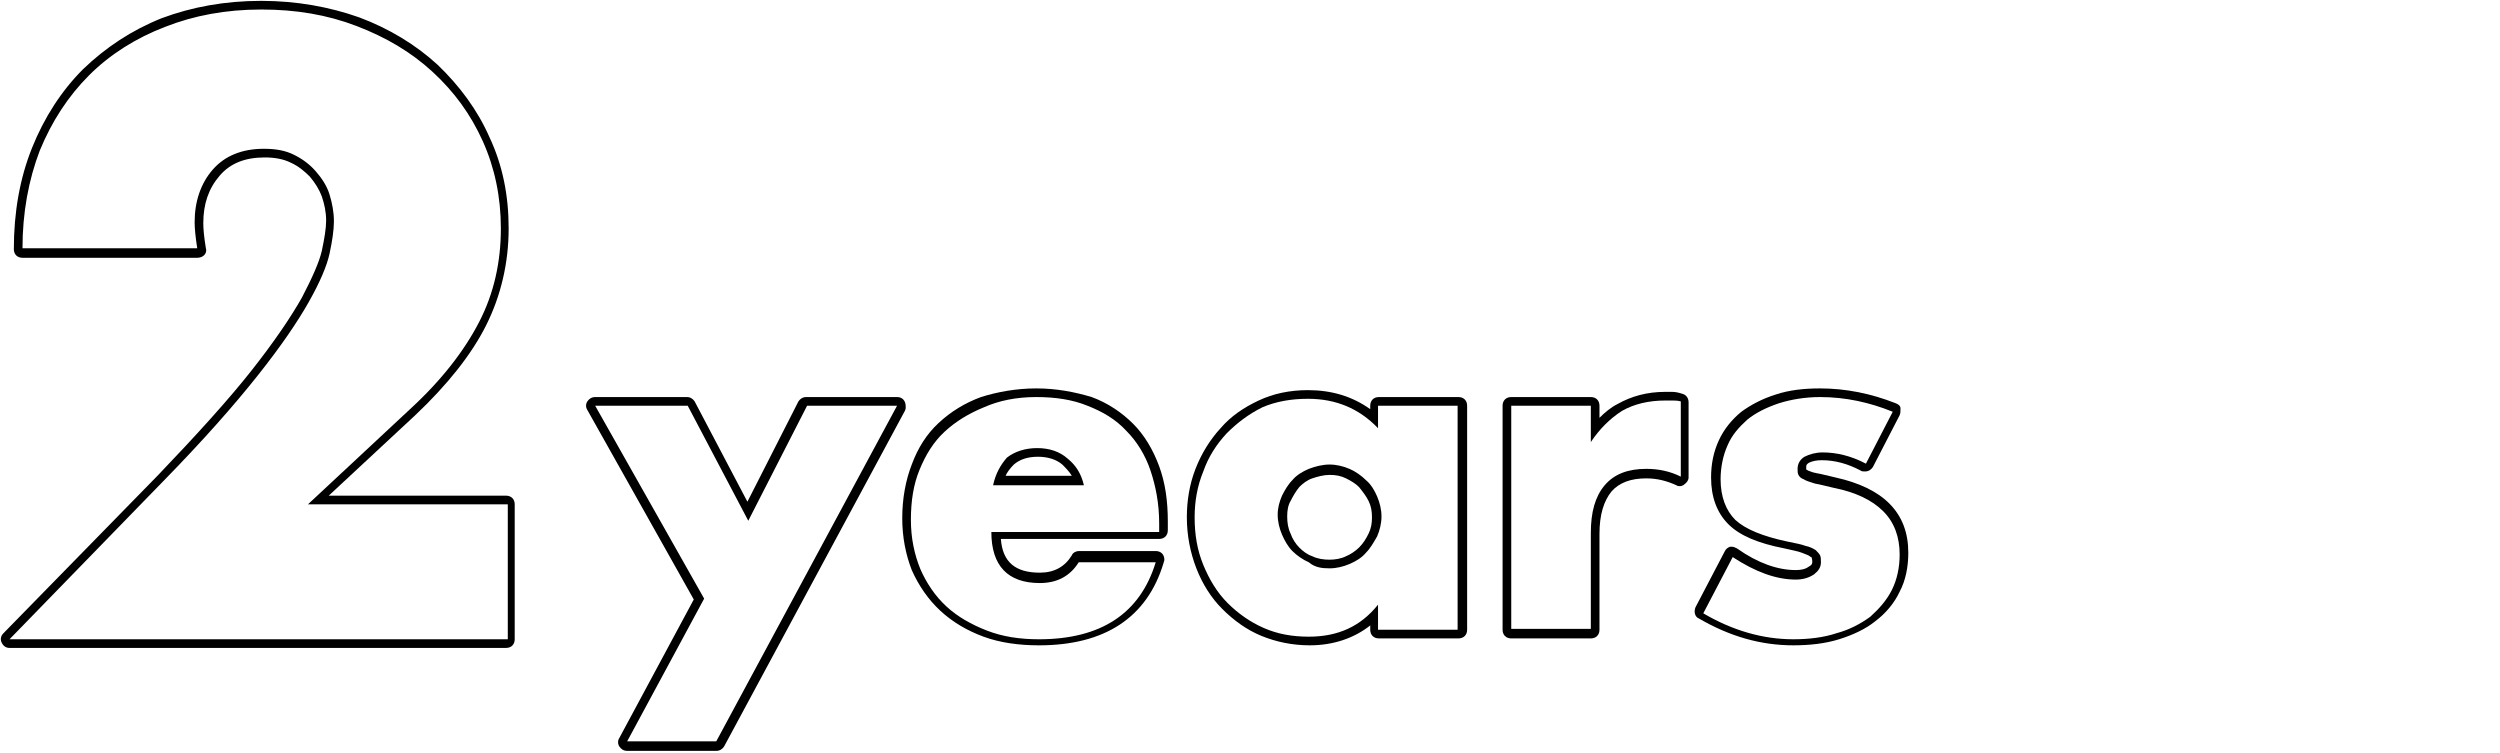 <svg xmlns="http://www.w3.org/2000/svg" width="289" height="87" viewBox="0 0 289 87"><g><g><g><path d="M103.7,46.9L103.7,46.9 M103.7,46.9L82.8,85.7H72.5l8.9-16.5L68.8,46.9h10.7l7,13.3l6.8-13.3H103.7 M103.7,45.9L103.7,45.9H93.2c-0.4,0-0.7,0.2-0.9,0.5L86.4,58l-6.1-11.6c-0.2-0.3-0.5-0.5-0.9-0.5H68.8c-0.4,0-0.7,0.2-0.9,0.5c-0.2,0.3-0.2,0.7,0,1l12.3,21.9l-8.6,16c-0.2,0.3-0.2,0.7,0,1c0.2,0.3,0.5,0.5,0.9,0.5h10.3c0.4,0,0.7-0.2,0.9-0.5l20.9-38.8c0.1-0.2,0.1-0.3,0.1-0.5C104.7,46.3,104.3,45.9,103.7,45.9L103.7,45.9z M103.7,47.9L103.7,47.9L103.7,47.9L103.7,47.9z"/></g><g><path d="M119.8,45.9c2.2,0,4.2,0.3,5.9,1c1.8,0.7,3.3,1.6,4.5,2.9c1.2,1.2,2.2,2.8,2.8,4.6c0.6,1.8,1,3.8,1,6.1v1h-19.4c0,3.9,1.9,5.9,5.6,5.9c2,0,3.5-0.8,4.5-2.4h8.9c-1.8,5.9-6.3,8.9-13.5,8.9c-2.2,0-4.2-0.3-6-1c-1.8-0.7-3.4-1.6-4.7-2.8c-1.3-1.2-2.3-2.7-3-4.3c-0.7-1.7-1.1-3.6-1.1-5.7c0-2.2,0.3-4.1,1-5.8c0.7-1.7,1.6-3.2,2.9-4.4c1.3-1.2,2.8-2.1,4.5-2.8C115.5,46.3,117.5,45.9,119.8,45.9 M114.8,56.1h10.5c-0.3-1.3-0.9-2.3-1.9-3.1c-0.9-0.8-2.1-1.2-3.5-1.2c-1.4,0-2.6,0.4-3.5,1.1C115.7,53.7,115.1,54.7,114.8,56.1 M133.6,64.9L133.6,64.9 M119.8,44.9c-2.3,0-4.5,0.4-6.4,1c-1.9,0.7-3.5,1.7-4.9,3c-1.4,1.3-2.4,2.9-3.1,4.8c-0.7,1.8-1.1,3.9-1.1,6.2c0,2.2,0.4,4.2,1.1,6c0.8,1.8,1.9,3.4,3.3,4.7c1.4,1.3,3.1,2.3,5,3c1.9,0.7,4.1,1,6.4,1c7.6,0,12.5-3.2,14.4-9.5c0-0.1,0.1-0.2,0.1-0.4c0-0.6-0.4-1-1-1h0h-8.9c-0.3,0-0.7,0.2-0.8,0.5c-0.8,1.3-2,2-3.7,2c-2.8,0-4.3-1.2-4.5-3.9h18.3c0.6,0,1-0.4,1-1v-1c0-2.4-0.3-4.5-1-6.4c-0.7-1.9-1.7-3.6-3-4.9c-1.3-1.3-2.9-2.4-4.8-3.1C124.2,45.3,122.1,44.9,119.8,44.9L119.8,44.9z M116.2,55.1c0.2-0.5,0.6-1,1-1.4c0.7-0.6,1.6-0.9,2.8-0.9c1.1,0,2.1,0.3,2.8,0.9c0.4,0.4,0.8,0.8,1.1,1.3H116.2L116.2,55.1z"/></g><g><path d="M151.2,46.1c3.2,0,5.9,1.1,8.1,3.4v-2.6h9.2v25.9h-9.2v-2.9c-2,2.5-4.6,3.7-8,3.7c-1.9,0-3.6-0.3-5.2-1c-1.6-0.7-3-1.7-4.2-2.9c-1.2-1.2-2.1-2.7-2.8-4.4c-0.7-1.7-1-3.5-1-5.5c0-1.8,0.3-3.6,1-5.3c0.6-1.7,1.5-3.1,2.7-4.4c1.2-1.2,2.5-2.2,4.1-3C147.5,46.4,149.3,46.1,151.2,46.1 M153.7,65.7c0.8,0,1.6-0.2,2.3-0.5c0.7-0.3,1.4-0.7,1.9-1.3c0.5-0.5,0.9-1.2,1.3-1.9c0.3-0.7,0.5-1.5,0.5-2.3s-0.2-1.6-0.5-2.3c-0.3-0.7-0.7-1.4-1.3-1.9c-0.5-0.5-1.2-1-1.9-1.3c-0.7-0.3-1.5-0.5-2.3-0.5c-0.8,0-1.6,0.2-2.4,0.5c-0.7,0.3-1.4,0.7-1.9,1.3c-0.5,0.5-0.9,1.2-1.2,1.8c-0.3,0.7-0.5,1.4-0.5,2.2c0,0.8,0.2,1.6,0.5,2.3c0.3,0.7,0.7,1.4,1.2,1.9c0.5,0.5,1.2,1,1.9,1.3C152,65.6,152.8,65.7,153.7,65.7 M151.2,45.1c-2.1,0-4,0.4-5.7,1.2c-1.7,0.8-3.2,1.8-4.4,3.2c-1.2,1.3-2.2,2.9-2.9,4.7c-0.7,1.8-1,3.7-1,5.6c0,2.1,0.4,4.1,1.1,5.9c0.7,1.8,1.7,3.4,3,4.7c1.3,1.3,2.8,2.4,4.5,3.1c1.7,0.7,3.6,1.1,5.6,1.1c2.7,0,5.1-0.8,7-2.3v0.5c0,0.6,0.4,1,1,1h9.2c0.6,0,1-0.4,1-1V46.9c0-0.6-0.4-1-1-1h-9.2c-0.6,0-1,0.4-1,1v0.4C156.3,45.8,153.9,45.1,151.2,45.1L151.2,45.1z M153.7,64.7c-0.7,0-1.4-0.1-2-0.4c-0.6-0.2-1.1-0.6-1.5-1c-0.4-0.4-0.8-1-1-1.6c-0.3-0.6-0.4-1.3-0.4-2c0-0.7,0.1-1.3,0.4-1.8c0.3-0.6,0.6-1.1,1-1.6c0.4-0.4,0.9-0.8,1.5-1c0.6-0.2,1.3-0.4,2-0.4c0.7,0,1.3,0.1,1.9,0.4c0.6,0.3,1.1,0.6,1.5,1c0.4,0.5,0.8,1,1.1,1.6c0.3,0.6,0.4,1.2,0.4,1.9c0,0.7-0.1,1.3-0.4,1.9c-0.3,0.6-0.6,1.1-1.1,1.6c-0.4,0.4-1,0.8-1.5,1C155,64.6,154.3,64.7,153.7,64.7L153.7,64.7z"/></g><g><path d="M193.3,46.3c0.3,0,0.6,0,1,0.1v8.7c-1.2-0.6-2.5-0.9-4-0.9c-2.1,0-3.7,0.6-4.8,1.9c-1.1,1.3-1.6,3.1-1.6,5.5v11.1h-9.2V46.9h9.2v4.2c1-1.5,2.2-2.7,3.6-3.6c1.4-0.8,3.1-1.2,5-1.2C192.8,46.3,193.1,46.3,193.3,46.3 M193.3,45.3h-0.8c-2.1,0-3.9,0.5-5.5,1.4c-0.8,0.4-1.5,1-2.1,1.6v-1.4c0-0.6-0.4-1-1-1h-9.2c-0.6,0-1,0.4-1,1v25.9c0,0.6,0.4,1,1,1h9.2c0.6,0,1-0.4,1-1V61.7c0-2.2,0.5-3.8,1.4-4.9c0.9-1,2.2-1.5,4-1.5c1.3,0,2.4,0.3,3.5,0.8c0.1,0.1,0.3,0.1,0.4,0.1c0.2,0,0.4-0.1,0.5-0.2c0.3-0.2,0.5-0.5,0.5-0.8v-8.7c0-0.5-0.3-0.9-0.8-1C194.1,45.4,193.7,45.3,193.3,45.3L193.3,45.3z"/></g><g><path d="M210.4,45.9c2.9,0,5.7,0.6,8.4,1.7l-3.1,6c-1.7-0.9-3.4-1.3-5-1.3c-0.8,0-1.5,0.2-2.1,0.5c-0.5,0.3-0.8,0.8-0.8,1.4c0,0.3,0,0.5,0.1,0.7c0.1,0.2,0.3,0.4,0.6,0.5c0.3,0.2,0.7,0.3,1.3,0.5c0.6,0.1,1.3,0.3,2.2,0.5c2.5,0.5,4.4,1.4,5.7,2.7c1.3,1.3,1.9,3,1.9,5c0,1.5-0.3,2.9-0.9,4.1c-0.6,1.2-1.5,2.2-2.5,3.1c-1.1,0.8-2.4,1.5-3.9,1.9c-1.5,0.5-3.2,0.7-5,0.7c-3.5,0-7-1-10.4-3l3.4-6.5c2.6,1.7,5,2.6,7.3,2.6c0.8,0,1.5-0.2,2.1-0.6c0.5-0.4,0.8-0.8,0.8-1.4c0-0.3,0-0.6-0.1-0.8c-0.1-0.2-0.3-0.4-0.5-0.6c-0.3-0.2-0.7-0.4-1.2-0.5c-0.5-0.2-1.2-0.3-2.1-0.5c-2.8-0.6-4.8-1.4-6-2.5c-1.1-1.1-1.7-2.7-1.7-4.7c0-1.4,0.3-2.8,0.8-3.9c0.5-1.2,1.3-2.1,2.3-3c1-0.8,2.2-1.4,3.7-1.9C207,46.2,208.6,45.9,210.4,45.9 M210.4,44.9c-1.9,0-3.6,0.2-5.1,0.7c-1.6,0.5-2.9,1.2-4,2c-1.1,0.9-2,2-2.6,3.3c-0.6,1.3-0.9,2.7-0.9,4.3c0,2.3,0.7,4.1,2,5.4c1.3,1.3,3.4,2.2,6.5,2.8c0.8,0.2,1.5,0.3,2,0.5c0.5,0.2,0.8,0.3,0.9,0.4c0.1,0.1,0.2,0.1,0.2,0.1c0,0,0.1,0.2,0.1,0.5c0,0.2,0,0.4-0.4,0.6c-0.4,0.3-0.9,0.4-1.5,0.4c-2.1,0-4.4-0.8-6.8-2.5c-0.2-0.1-0.4-0.2-0.6-0.2c-0.1,0-0.2,0-0.2,0c-0.3,0.1-0.5,0.3-0.6,0.5l-3.4,6.5c-0.2,0.5-0.1,1.1,0.4,1.3c3.6,2.1,7.2,3.1,10.9,3.1c1.9,0,3.7-0.2,5.3-0.7c1.6-0.5,3.1-1.2,4.2-2.1c1.2-0.9,2.2-2.1,2.8-3.4c0.7-1.3,1-2.9,1-4.5c0-2.3-0.7-4.2-2.2-5.7c-1.4-1.4-3.5-2.4-6.2-3c-0.9-0.2-1.6-0.4-2.2-0.5c-0.6-0.1-0.9-0.3-1-0.3c-0.1-0.1-0.1-0.1-0.2-0.1c0,0,0-0.1,0-0.3c0-0.2,0-0.3,0.3-0.5c0.4-0.2,0.9-0.3,1.5-0.3c1.5,0,3,0.4,4.5,1.2c0.1,0.1,0.3,0.1,0.5,0.1c0.4,0,0.7-0.2,0.9-0.5l3.1-6c0.1-0.2,0.1-0.5,0.1-0.8s-0.3-0.5-0.6-0.6C216.3,45.5,213.4,44.9,210.4,44.9L210.4,44.9z"/></g></g><g><g><path d="M30.2,1.1c4,0,7.6,0.6,11,1.9c3.4,1.3,6.3,3,8.8,5.3c2.5,2.3,4.4,4.9,5.8,8c1.4,3.1,2.1,6.5,2.1,10.1c0,3.9-0.8,7.5-2.5,10.8c-1.7,3.3-4.3,6.7-8,10.1l-11.8,11h23.1v15.6H1.1l17.7-18.2c4.7-4.8,8.3-8.9,11-12.3c2.7-3.4,4.6-6.2,5.9-8.5c1.3-2.3,2.1-4.2,2.4-5.6c0.3-1.4,0.5-2.7,0.5-3.7c0-1.1-0.2-2.1-0.5-3.1c-0.3-1-0.9-1.9-1.6-2.7C35.8,19,35,18.4,34,17.9c-1-0.5-2.1-0.7-3.5-0.7c-2.5,0-4.5,0.8-5.9,2.4c-1.4,1.6-2.1,3.7-2.1,6.1c0,0.7,0.1,1.7,0.3,3H2.6c0-4.1,0.7-7.9,2-11.3c1.4-3.4,3.3-6.3,5.7-8.7s5.4-4.3,8.8-5.6C22.4,1.8,26.1,1.1,30.2,1.1 M30.2,0.1c-4.2,0-8,0.7-11.5,2C15.2,3.5,12.2,5.5,9.6,8c-2.5,2.5-4.5,5.6-5.9,9.1c-1.4,3.5-2.1,7.4-2.1,11.7c0,0.6,0.4,1,1,1h20.2c0.3,0,0.6-0.1,0.8-0.3c0.2-0.2,0.3-0.5,0.2-0.8c-0.2-1.2-0.3-2.2-0.3-2.9c0-2.2,0.6-4,1.9-5.5c1.2-1.4,2.9-2.1,5.2-2.1c1.2,0,2.2,0.2,3,0.6c0.9,0.4,1.6,1,2.2,1.6c0.6,0.7,1.1,1.5,1.4,2.3c0.3,0.9,0.5,1.8,0.5,2.8c0,0.9-0.2,2.1-0.5,3.5c-0.3,1.3-1.1,3.1-2.3,5.4c-1.3,2.3-3.2,5.1-5.8,8.4c-2.6,3.3-6.3,7.4-10.9,12.2L0.4,73.2c-0.3,0.3-0.4,0.7-0.2,1.1c0.2,0.4,0.5,0.6,0.9,0.6h57.4c0.6,0,1-0.4,1-1V58.3c0-0.6-0.4-1-1-1H38L48,48c3.7-3.5,6.5-7,8.2-10.4c1.7-3.4,2.6-7.2,2.6-11.2c0-3.8-0.7-7.3-2.2-10.5c-1.4-3.2-3.5-6-6-8.4c-2.5-2.3-5.6-4.2-9.1-5.5C38.1,0.8,34.3,0.1,30.2,0.1L30.2,0.1z"/></g></g></g></svg>
